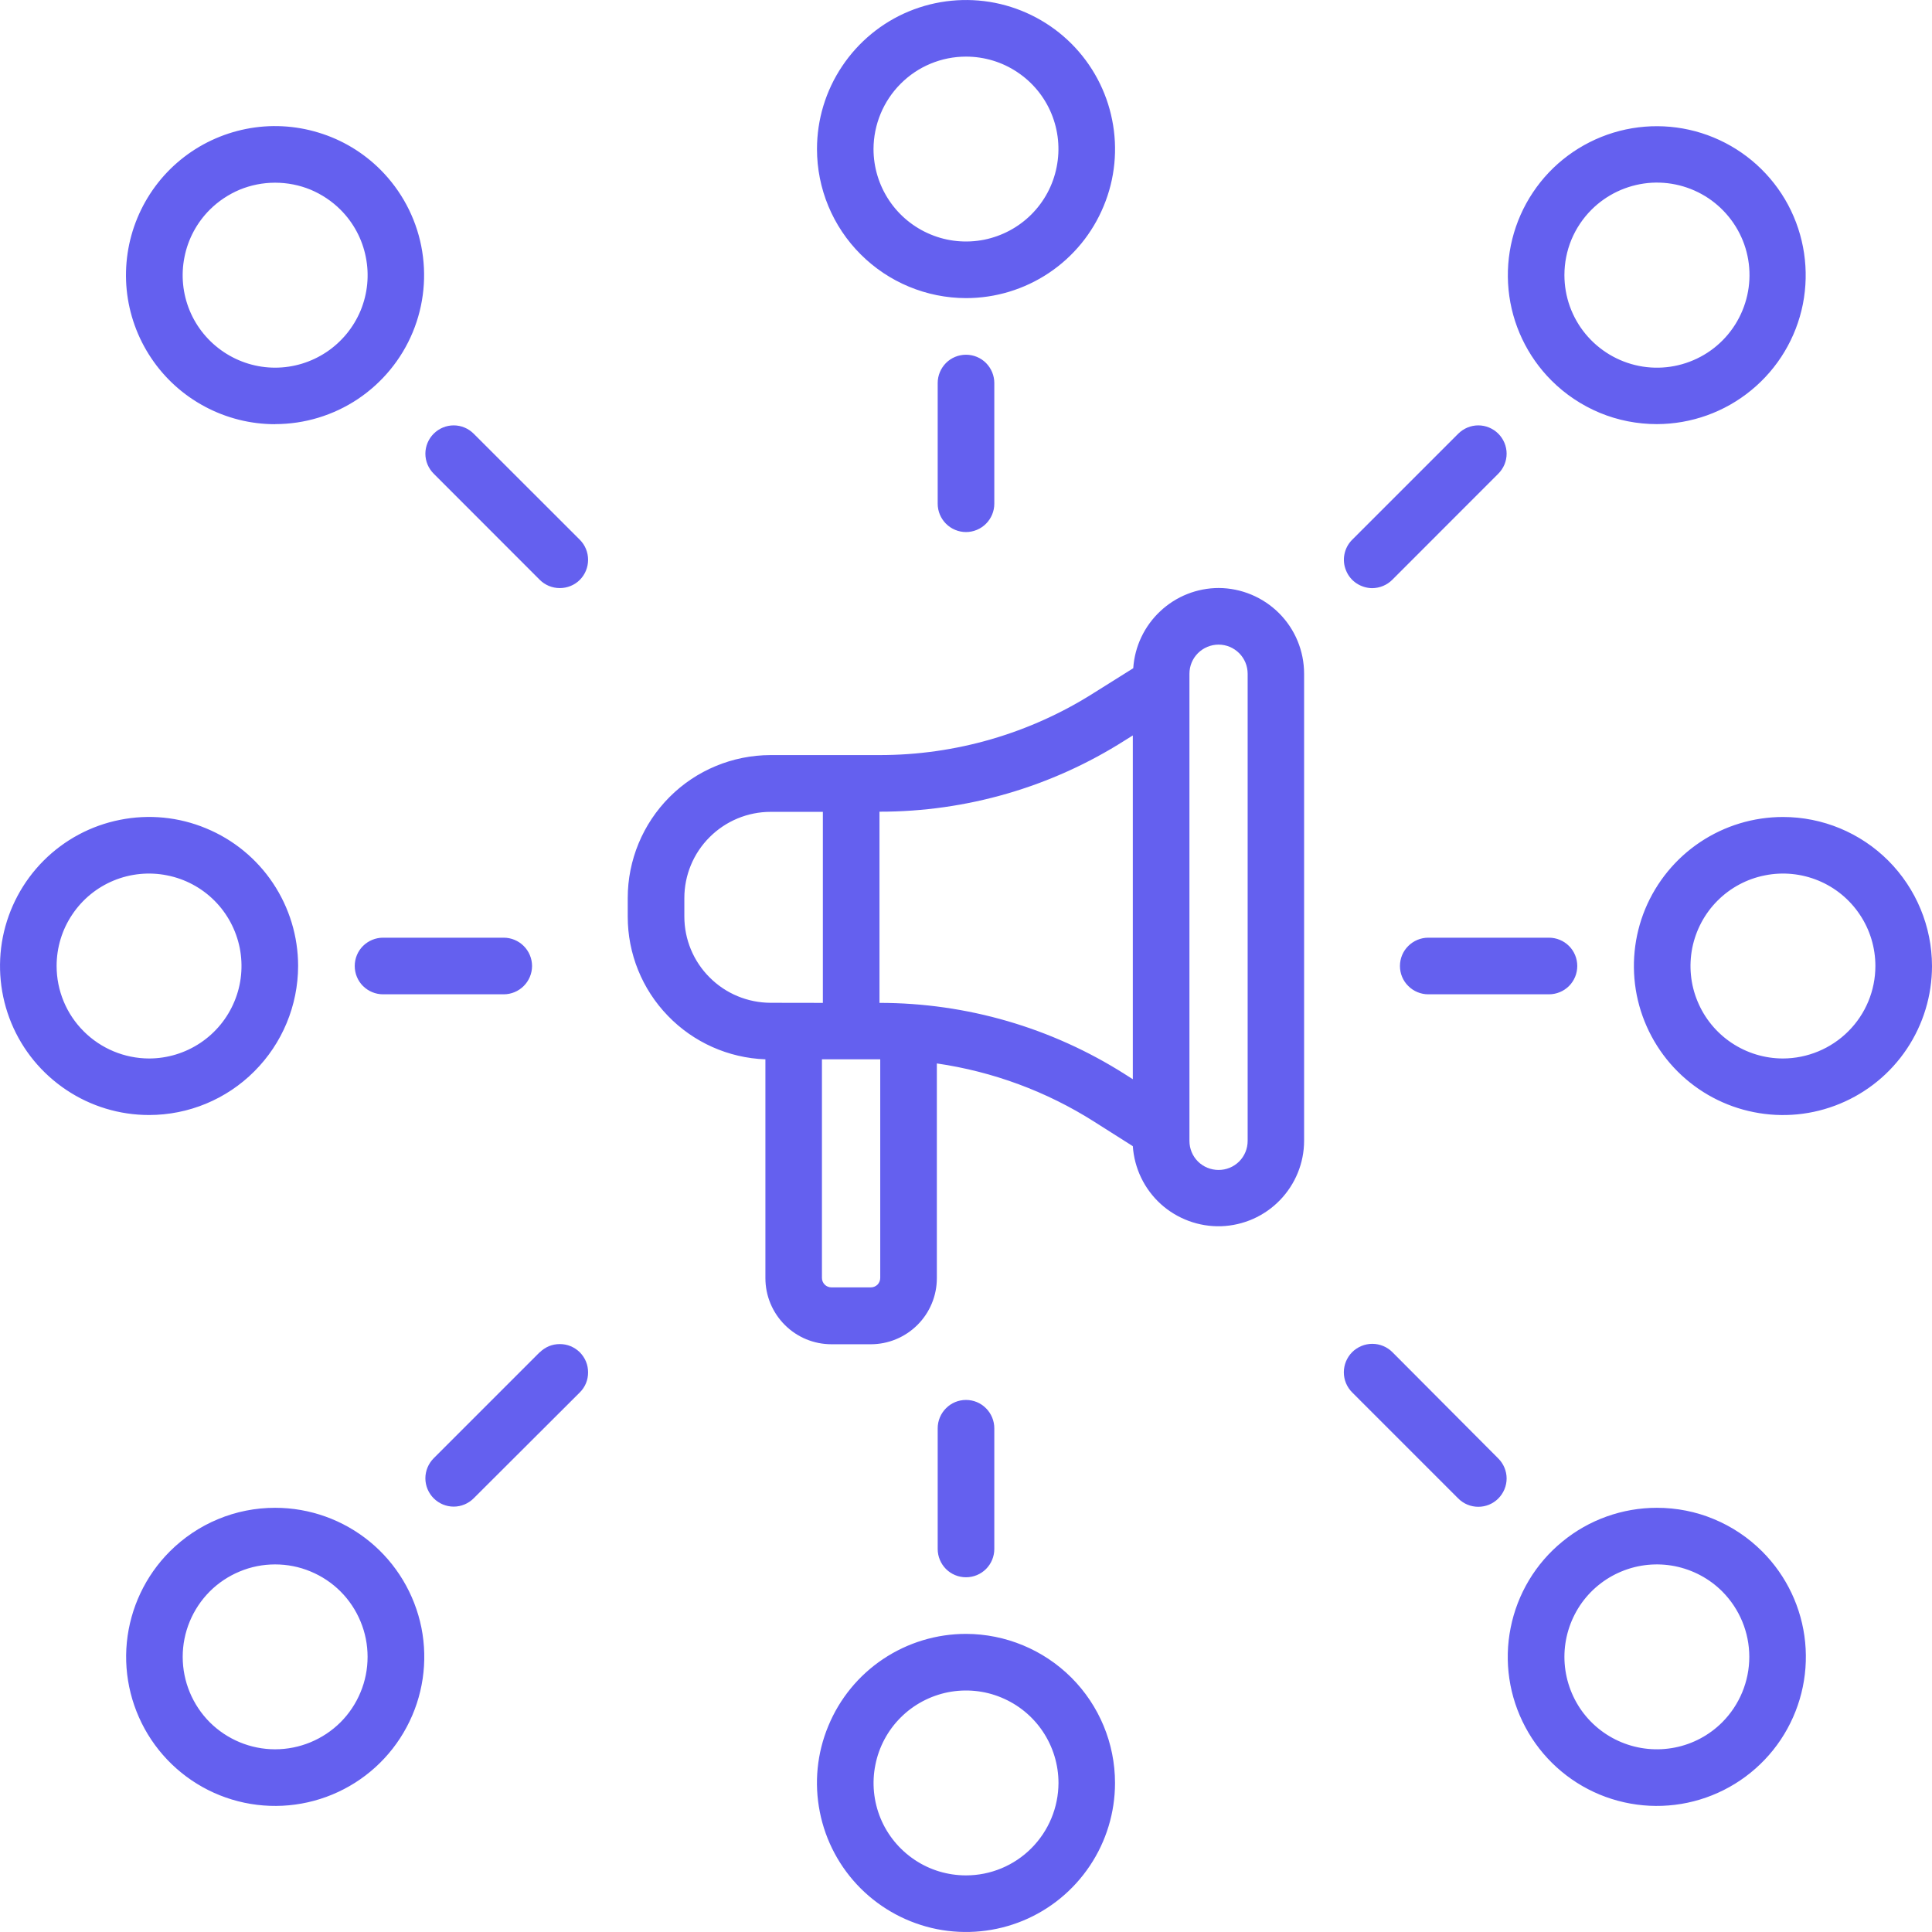 <svg width="23" height="23" viewBox="0 0 23 23" fill="none" xmlns="http://www.w3.org/2000/svg">
<g clip-path="url(#clip0_480_2329)">
<path d="M3.275 5.049C3.626 5.049 3.969 4.945 4.261 4.75C4.552 4.555 4.78 4.278 4.914 3.954C5.048 3.63 5.083 3.274 5.015 2.93C4.947 2.586 4.778 2.27 4.53 2.021C4.324 1.815 4.07 1.662 3.79 1.578C3.511 1.493 3.215 1.478 2.929 1.535C2.643 1.592 2.375 1.718 2.149 1.903C1.923 2.088 1.747 2.326 1.635 2.596C1.523 2.866 1.48 3.159 1.508 3.449C1.537 3.74 1.637 4.019 1.799 4.261C1.961 4.504 2.181 4.703 2.438 4.84C2.696 4.978 2.983 5.05 3.275 5.05V5.049ZM2.497 2.497C2.599 2.395 2.721 2.314 2.854 2.258C2.988 2.203 3.131 2.175 3.275 2.175C3.42 2.175 3.563 2.203 3.697 2.258C3.83 2.314 3.952 2.395 4.054 2.497V2.497C4.208 2.651 4.313 2.847 4.355 3.061C4.398 3.275 4.376 3.496 4.293 3.697C4.209 3.898 4.068 4.07 3.887 4.191C3.706 4.312 3.493 4.377 3.275 4.377C3.058 4.377 2.845 4.312 2.664 4.191C2.483 4.07 2.341 3.898 2.258 3.697C2.175 3.496 2.153 3.275 2.196 3.061C2.238 2.847 2.343 2.651 2.497 2.497V2.497ZM4.223 11.5C4.223 11.589 4.258 11.675 4.321 11.738C4.385 11.801 4.47 11.837 4.56 11.837H5.997C6.086 11.837 6.172 11.801 6.235 11.738C6.298 11.675 6.334 11.589 6.334 11.5C6.334 11.411 6.298 11.325 6.235 11.262C6.172 11.199 6.086 11.163 5.997 11.163H4.56C4.47 11.163 4.385 11.199 4.321 11.262C4.258 11.325 4.223 11.411 4.223 11.5ZM11.5 3.549C11.851 3.549 12.194 3.445 12.486 3.25C12.778 3.055 13.005 2.778 13.139 2.453C13.274 2.129 13.309 1.772 13.24 1.428C13.172 1.084 13.003 0.768 12.755 0.52C12.507 0.272 12.19 0.103 11.846 0.034C11.502 -0.034 11.145 0.001 10.821 0.135C10.497 0.269 10.22 0.497 10.025 0.789C9.83 1.08 9.726 1.423 9.726 1.774C9.726 2.245 9.913 2.696 10.246 3.028C10.579 3.361 11.03 3.548 11.5 3.549ZM11.5 0.674C11.718 0.674 11.931 0.738 12.111 0.859C12.293 0.98 12.434 1.152 12.517 1.353C12.6 1.554 12.622 1.776 12.579 1.989C12.537 2.203 12.432 2.399 12.278 2.553C12.124 2.707 11.928 2.811 11.715 2.854C11.501 2.896 11.28 2.875 11.079 2.791C10.878 2.708 10.706 2.567 10.585 2.386C10.464 2.205 10.399 1.992 10.399 1.774C10.4 1.483 10.516 1.203 10.722 0.997C10.928 0.79 11.208 0.674 11.5 0.674V0.674ZM11.163 4.56V5.997C11.163 6.086 11.199 6.172 11.262 6.235C11.325 6.298 11.411 6.334 11.5 6.334C11.589 6.334 11.675 6.298 11.738 6.235C11.801 6.172 11.837 6.086 11.837 5.997V4.56C11.837 4.47 11.801 4.385 11.738 4.321C11.675 4.258 11.589 4.223 11.5 4.223C11.411 4.223 11.325 4.258 11.262 4.321C11.199 4.385 11.163 4.47 11.163 4.56V4.56ZM16.335 7.002C16.425 7.001 16.511 6.966 16.574 6.903L17.837 5.639C17.9 5.576 17.936 5.491 17.936 5.401C17.936 5.312 17.9 5.226 17.837 5.163C17.774 5.1 17.688 5.064 17.599 5.064C17.509 5.064 17.424 5.1 17.36 5.163L16.097 6.426C16.05 6.473 16.018 6.533 16.005 6.599C15.992 6.664 15.999 6.732 16.025 6.793C16.05 6.855 16.093 6.907 16.148 6.944C16.204 6.981 16.269 7.001 16.335 7.002V7.002ZM19.725 5.049C20.135 5.048 20.532 4.906 20.849 4.645C21.166 4.385 21.383 4.023 21.463 3.62C21.542 3.218 21.48 2.801 21.287 2.439C21.093 2.077 20.78 1.794 20.401 1.637C20.022 1.48 19.6 1.46 19.208 1.579C18.815 1.699 18.476 1.95 18.249 2.291C18.021 2.632 17.919 3.042 17.959 3.45C17.999 3.858 18.18 4.24 18.47 4.53C18.635 4.695 18.83 4.825 19.046 4.915C19.261 5.004 19.492 5.049 19.725 5.049ZM18.946 2.497C19.126 2.317 19.363 2.205 19.617 2.179C19.871 2.154 20.125 2.218 20.337 2.359C20.549 2.501 20.706 2.712 20.78 2.955C20.854 3.199 20.841 3.461 20.743 3.697C20.646 3.932 20.47 4.127 20.245 4.247C20.02 4.367 19.761 4.406 19.511 4.356C19.261 4.306 19.036 4.171 18.874 3.974C18.712 3.777 18.624 3.53 18.624 3.275C18.624 3.131 18.652 2.988 18.707 2.854C18.763 2.72 18.844 2.599 18.946 2.497V2.497ZM17.003 11.163C16.914 11.163 16.828 11.199 16.765 11.262C16.701 11.325 16.666 11.411 16.666 11.5C16.666 11.589 16.701 11.675 16.765 11.738C16.828 11.801 16.914 11.837 17.003 11.837H18.44C18.53 11.837 18.616 11.801 18.679 11.738C18.742 11.675 18.777 11.589 18.777 11.5C18.777 11.411 18.742 11.325 18.679 11.262C18.616 11.199 18.53 11.163 18.44 11.163H17.003ZM11.837 18.44V17.003C11.837 16.914 11.801 16.828 11.738 16.765C11.675 16.701 11.589 16.666 11.5 16.666C11.411 16.666 11.325 16.701 11.262 16.765C11.199 16.828 11.163 16.914 11.163 17.003V18.44C11.163 18.53 11.199 18.616 11.262 18.679C11.325 18.742 11.411 18.777 11.5 18.777C11.589 18.777 11.675 18.742 11.738 18.679C11.801 18.616 11.837 18.53 11.837 18.44ZM16.576 16.097C16.513 16.034 16.427 15.998 16.337 15.998C16.247 15.998 16.161 16.034 16.097 16.097C16.034 16.161 15.998 16.247 15.998 16.337C15.998 16.427 16.034 16.513 16.097 16.576L17.36 17.839C17.424 17.903 17.509 17.938 17.599 17.938C17.688 17.938 17.774 17.903 17.837 17.839C17.9 17.776 17.936 17.69 17.936 17.601C17.936 17.512 17.9 17.426 17.837 17.363L16.576 16.097ZM14.51 7C14.251 7 14.001 7.099 13.812 7.277C13.623 7.454 13.508 7.697 13.491 7.955L13.027 8.246C12.263 8.732 11.375 8.99 10.47 8.989H9.173C8.722 8.99 8.289 9.169 7.971 9.488C7.652 9.808 7.473 10.24 7.473 10.691V10.913C7.473 11.353 7.644 11.776 7.95 12.092C8.255 12.409 8.672 12.595 9.112 12.611V15.217C9.112 15.425 9.195 15.625 9.342 15.772C9.489 15.92 9.689 16.003 9.898 16.003H10.367C10.575 16.003 10.775 15.92 10.923 15.772C11.07 15.625 11.153 15.425 11.153 15.217V12.66C11.82 12.757 12.459 12.993 13.027 13.354L13.486 13.645C13.504 13.909 13.623 14.156 13.819 14.334C14.015 14.511 14.273 14.606 14.537 14.598C14.802 14.589 15.053 14.478 15.237 14.288C15.421 14.098 15.525 13.845 15.525 13.58V8.021C15.525 7.75 15.418 7.491 15.227 7.3C15.036 7.109 14.777 7.001 14.507 7H14.51ZM9.173 11.938C8.901 11.937 8.64 11.829 8.448 11.636C8.255 11.444 8.147 11.183 8.147 10.911V10.691C8.147 10.419 8.255 10.158 8.448 9.966C8.64 9.774 8.901 9.665 9.173 9.665H9.796V11.939L9.173 11.938ZM10.479 15.214C10.479 15.243 10.467 15.272 10.447 15.293C10.425 15.314 10.397 15.326 10.367 15.326H9.898C9.868 15.326 9.839 15.314 9.818 15.293C9.797 15.272 9.785 15.243 9.785 15.214V12.611H10.479V15.214ZM13.486 12.848L13.39 12.787C12.517 12.233 11.505 11.939 10.47 11.939V11.939V9.663C11.505 9.664 12.517 9.37 13.39 8.815L13.486 8.755V12.848ZM14.853 13.582C14.853 13.674 14.817 13.762 14.752 13.827C14.687 13.892 14.599 13.928 14.507 13.928C14.415 13.928 14.326 13.892 14.261 13.827C14.196 13.762 14.16 13.674 14.16 13.582V8.021C14.16 7.929 14.196 7.841 14.261 7.776C14.326 7.711 14.415 7.674 14.507 7.674C14.599 7.674 14.687 7.711 14.752 7.776C14.817 7.841 14.853 7.929 14.853 8.021V13.582ZM21.226 9.726C20.875 9.726 20.532 9.83 20.24 10.025C19.948 10.22 19.721 10.497 19.586 10.821C19.452 11.145 19.417 11.502 19.485 11.846C19.554 12.19 19.723 12.507 19.971 12.755C20.219 13.003 20.535 13.172 20.879 13.24C21.224 13.309 21.58 13.274 21.905 13.139C22.229 13.005 22.506 12.778 22.701 12.486C22.896 12.194 23 11.851 23 11.5C22.999 11.03 22.812 10.579 22.48 10.246C22.147 9.913 21.696 9.726 21.226 9.726V9.726ZM21.226 12.601C21.008 12.601 20.795 12.536 20.614 12.415C20.433 12.294 20.292 12.122 20.209 11.921C20.125 11.72 20.104 11.499 20.146 11.285C20.189 11.072 20.293 10.876 20.447 10.722C20.601 10.568 20.797 10.463 21.011 10.421C21.224 10.378 21.446 10.4 21.647 10.483C21.848 10.566 22.02 10.707 22.141 10.889C22.262 11.069 22.326 11.282 22.326 11.5C22.326 11.792 22.21 12.072 22.003 12.278C21.797 12.484 21.517 12.6 21.226 12.601ZM3.549 11.5C3.549 11.149 3.445 10.806 3.25 10.514C3.055 10.222 2.778 9.995 2.453 9.861C2.129 9.726 1.772 9.691 1.428 9.76C1.084 9.828 0.768 9.997 0.52 10.245C0.272 10.493 0.103 10.81 0.034 11.154C-0.034 11.498 0.001 11.855 0.135 12.179C0.269 12.503 0.497 12.78 0.789 12.975C1.08 13.17 1.423 13.274 1.774 13.274C2.245 13.274 2.696 13.087 3.028 12.754C3.361 12.421 3.548 11.97 3.549 11.5V11.5ZM0.674 11.5C0.674 11.282 0.738 11.069 0.859 10.889C0.98 10.707 1.152 10.566 1.353 10.483C1.554 10.4 1.776 10.378 1.989 10.421C2.203 10.463 2.399 10.568 2.553 10.722C2.707 10.876 2.811 11.072 2.854 11.285C2.896 11.499 2.875 11.72 2.791 11.921C2.708 12.122 2.567 12.294 2.386 12.415C2.205 12.536 1.992 12.601 1.774 12.601C1.483 12.6 1.203 12.484 0.997 12.278C0.79 12.072 0.674 11.792 0.674 11.5V11.5ZM19.725 17.95C19.314 17.95 18.916 18.092 18.599 18.353C18.281 18.613 18.064 18.975 17.984 19.378C17.903 19.78 17.965 20.198 18.159 20.561C18.352 20.923 18.665 21.207 19.044 21.364C19.424 21.521 19.846 21.542 20.238 21.423C20.631 21.304 20.971 21.052 21.199 20.711C21.427 20.369 21.53 19.96 21.49 19.551C21.45 19.142 21.269 18.76 20.979 18.47C20.814 18.305 20.619 18.174 20.404 18.085C20.189 17.995 19.958 17.95 19.725 17.95ZM20.503 20.503C20.349 20.657 20.153 20.762 19.939 20.804C19.726 20.846 19.505 20.825 19.303 20.741C19.102 20.658 18.93 20.517 18.809 20.336C18.689 20.155 18.624 19.942 18.624 19.724C18.624 19.507 18.689 19.294 18.809 19.113C18.93 18.932 19.102 18.791 19.303 18.708C19.505 18.624 19.726 18.603 19.939 18.645C20.153 18.688 20.349 18.792 20.503 18.946C20.709 19.153 20.825 19.433 20.825 19.724C20.825 20.016 20.709 20.296 20.503 20.503V20.503ZM11.5 19.451C11.149 19.451 10.806 19.555 10.514 19.75C10.222 19.945 9.995 20.222 9.861 20.547C9.726 20.871 9.691 21.227 9.76 21.572C9.828 21.916 9.997 22.232 10.245 22.48C10.493 22.728 10.81 22.897 11.154 22.966C11.498 23.034 11.855 22.999 12.179 22.865C12.503 22.731 12.78 22.503 12.975 22.211C13.17 21.92 13.274 21.576 13.274 21.226C13.274 20.755 13.087 20.304 12.754 19.971C12.421 19.639 11.97 19.452 11.5 19.451V19.451ZM11.5 22.326C11.282 22.326 11.069 22.262 10.889 22.141C10.708 22.02 10.566 21.848 10.483 21.647C10.4 21.446 10.378 21.224 10.421 21.011C10.463 20.797 10.568 20.601 10.722 20.447C10.876 20.293 11.072 20.189 11.285 20.146C11.499 20.104 11.72 20.125 11.921 20.209C12.122 20.292 12.294 20.433 12.415 20.614C12.536 20.795 12.601 21.008 12.601 21.226C12.6 21.517 12.484 21.797 12.278 22.003C12.072 22.21 11.792 22.326 11.5 22.326V22.326ZM6.426 16.097L5.163 17.36C5.1 17.424 5.064 17.509 5.064 17.599C5.064 17.688 5.1 17.774 5.163 17.837C5.226 17.9 5.312 17.936 5.401 17.936C5.491 17.936 5.576 17.9 5.639 17.837L6.903 16.576C6.934 16.545 6.959 16.508 6.976 16.467C6.993 16.426 7.001 16.382 7.001 16.338C7.001 16.294 6.993 16.25 6.976 16.209C6.959 16.168 6.934 16.131 6.903 16.099C6.871 16.068 6.834 16.043 6.793 16.026C6.752 16.009 6.709 16.001 6.664 16.001C6.62 16.001 6.576 16.009 6.535 16.026C6.495 16.043 6.457 16.068 6.426 16.099V16.097ZM3.275 17.95C3.042 17.95 2.812 17.995 2.596 18.085C2.381 18.174 2.186 18.305 2.021 18.47V18.47C1.731 18.76 1.551 19.142 1.51 19.551C1.47 19.959 1.573 20.369 1.801 20.711C2.029 21.052 2.368 21.304 2.761 21.423C3.154 21.542 3.576 21.521 3.955 21.364C4.335 21.207 4.648 20.923 4.841 20.561C5.035 20.199 5.097 19.781 5.017 19.378C4.936 18.976 4.719 18.613 4.402 18.353C4.085 18.093 3.687 17.95 3.276 17.95H3.275ZM4.054 20.503C3.847 20.709 3.567 20.825 3.275 20.825C2.984 20.825 2.704 20.709 2.497 20.503C2.291 20.296 2.175 20.016 2.175 19.724C2.175 19.433 2.291 19.153 2.497 18.946V18.946C2.599 18.844 2.721 18.763 2.854 18.708C2.988 18.652 3.131 18.624 3.275 18.624C3.42 18.624 3.563 18.652 3.697 18.708C3.83 18.763 3.952 18.844 4.054 18.946C4.156 19.048 4.237 19.17 4.292 19.303C4.348 19.437 4.376 19.58 4.376 19.724C4.376 19.869 4.348 20.012 4.292 20.146C4.237 20.279 4.156 20.401 4.054 20.503V20.503ZM5.639 5.163C5.576 5.1 5.491 5.064 5.401 5.064C5.312 5.064 5.226 5.1 5.163 5.163C5.1 5.226 5.064 5.312 5.064 5.401C5.064 5.491 5.1 5.576 5.163 5.639L6.426 6.903C6.489 6.966 6.575 7.001 6.664 7.001C6.754 7.001 6.84 6.966 6.903 6.903C6.966 6.839 7.001 6.754 7.001 6.664C7.001 6.575 6.966 6.489 6.903 6.426L5.639 5.163Z" fill="#6460EF"/>
</g>
<defs>
<clipPath id="clip0_480_2329">
<rect width="23" height="23" fill="white"/>
</clipPath>
</defs>
</svg>
